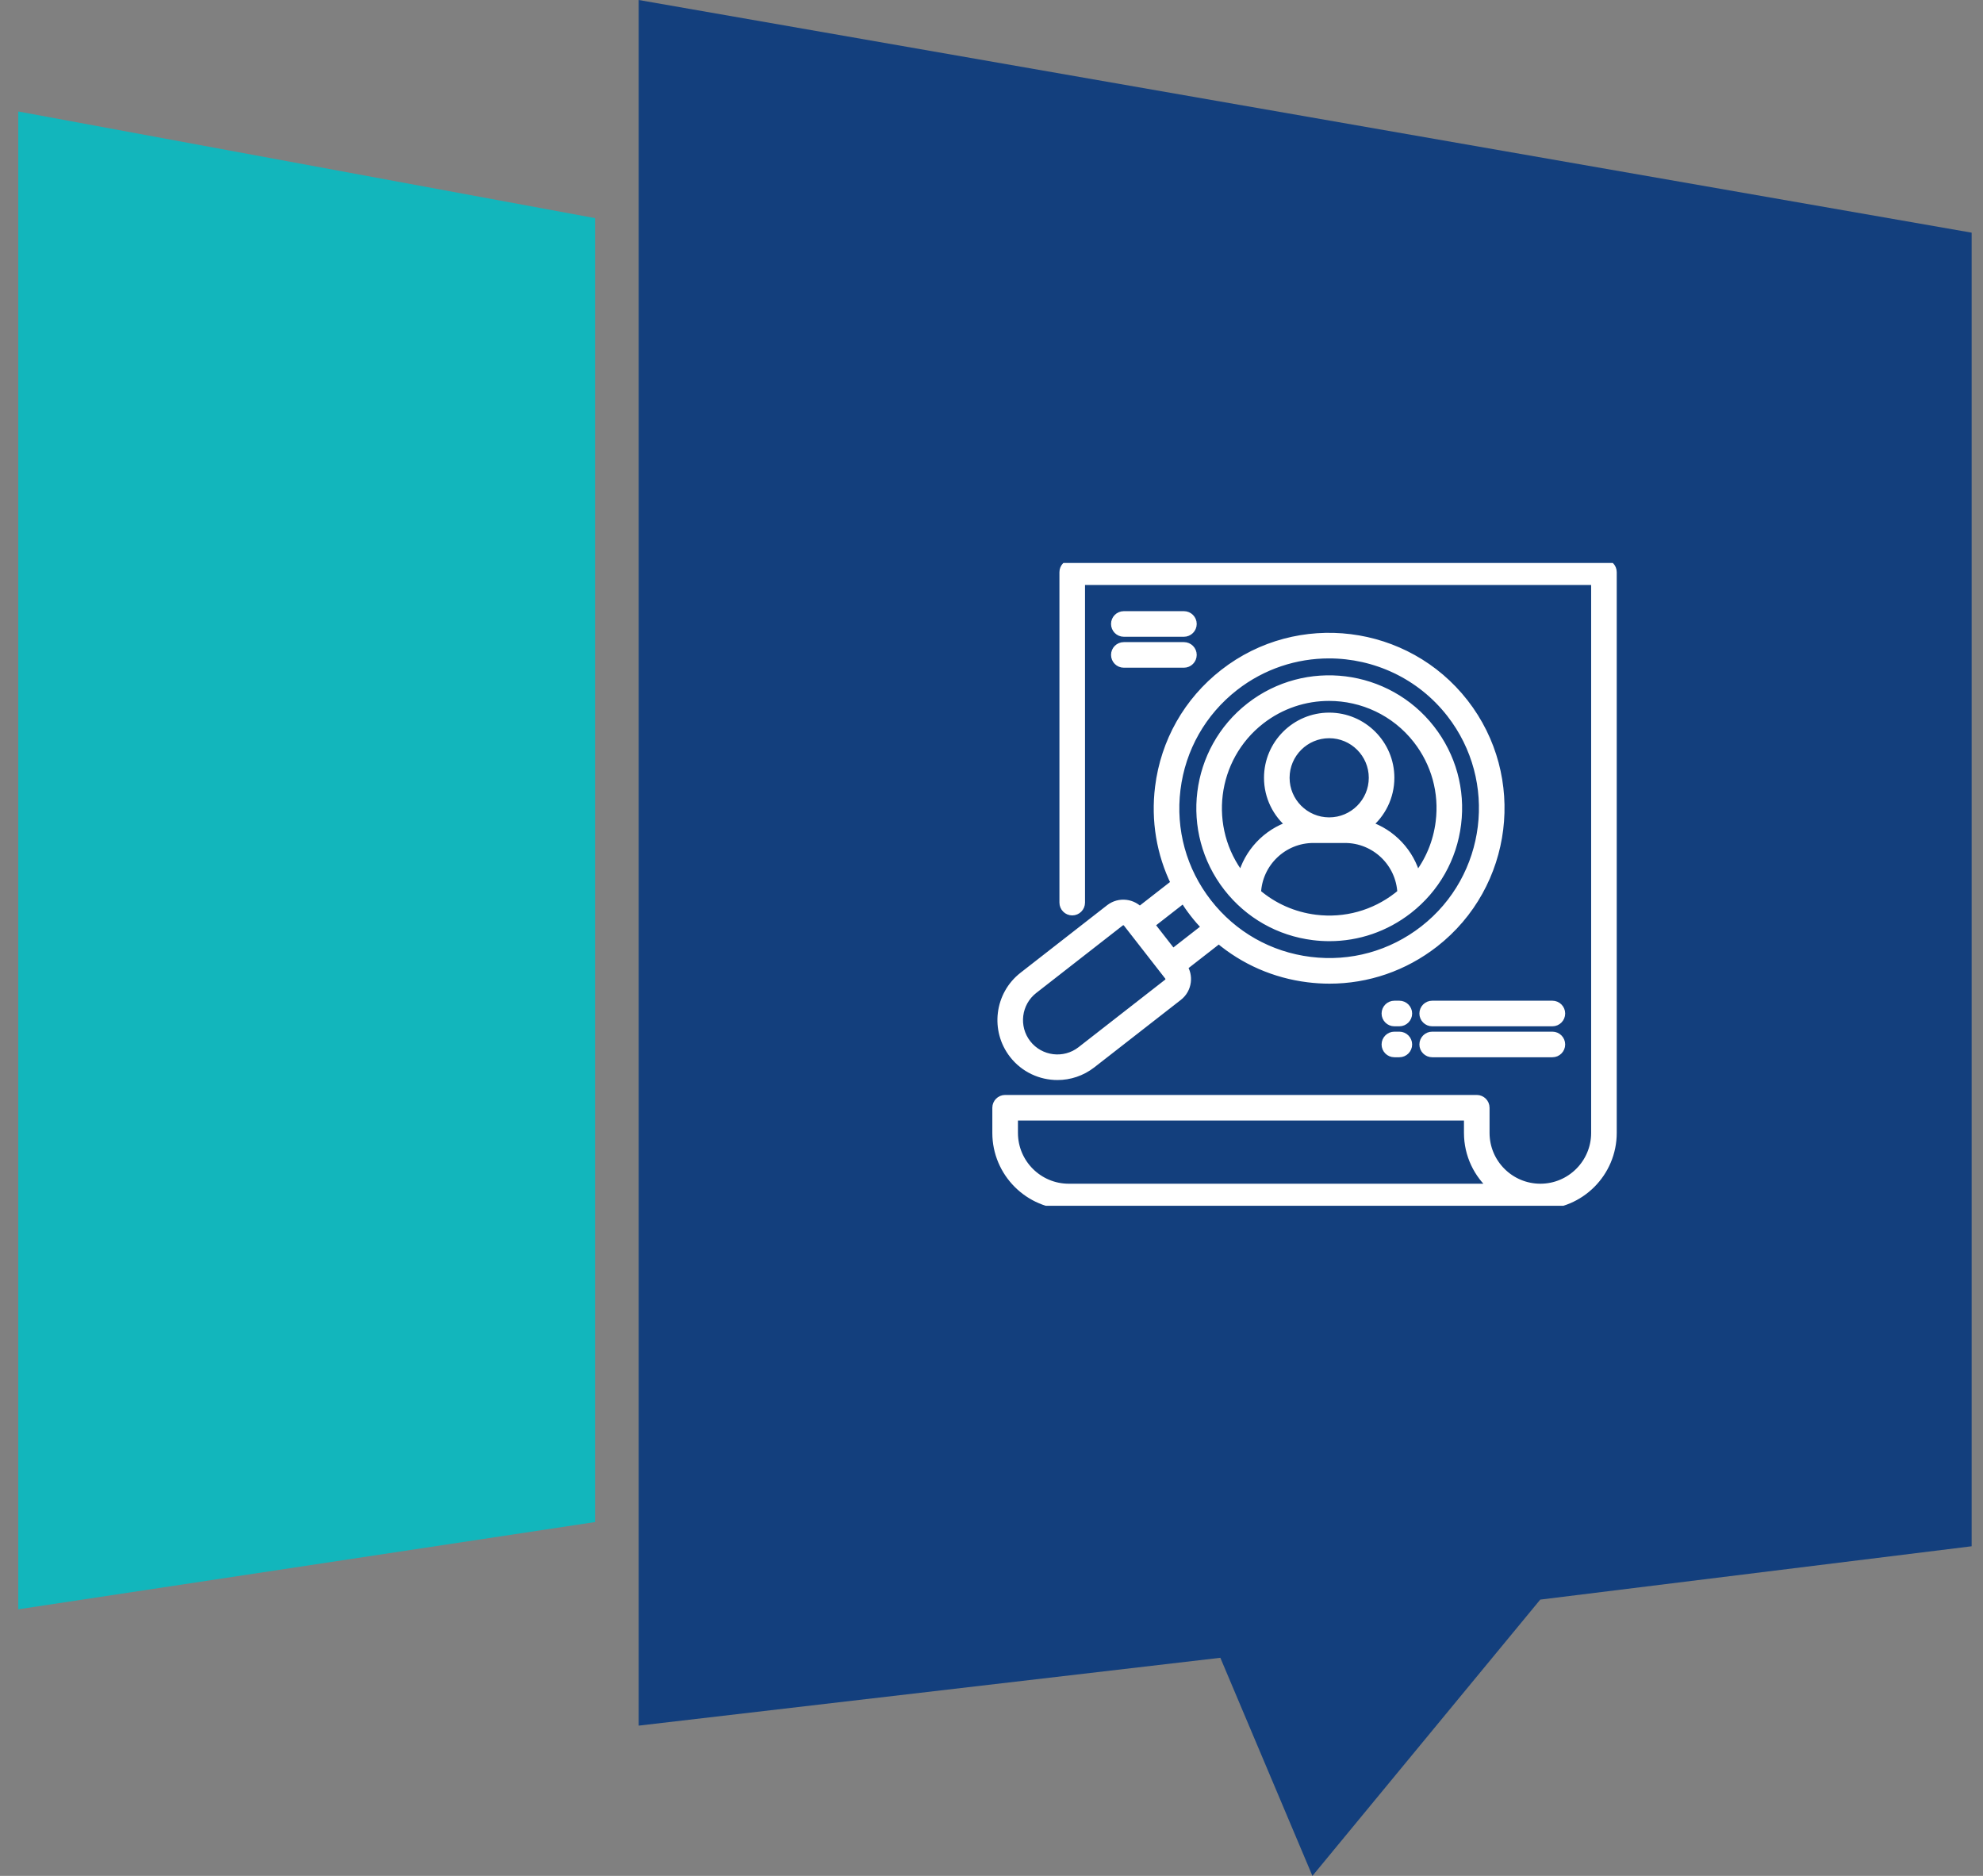 <svg width="74" height="70" viewBox="0 0 74 70" fill="none" xmlns="http://www.w3.org/2000/svg">
<rect x="0" y="0" width="74" height="70" fill="#808080" stroke="none"/>
<path d="M73.576 8.682L23.834 0V64.393L45.54 61.861L48.976 70L57.478 59.69L73.576 57.7V8.682Z" fill="#133F7D"/>
<path d="M22.206 8.14L0.682 4.16V60.052L22.206 56.796V8.14Z" fill="#12B6BC"/>
<g clip-path="url(#clip0_284_173)">
<mask id="path-2-outside-1_284_173" maskUnits="userSpaceOnUse" x="36.181" y="20.023" width="25" height="26" fill="black">
<rect fill="white" x="36.181" y="20.023" width="25" height="26"/>
<path d="M59.855 21.023H40.013C39.832 21.023 39.685 21.17 39.685 21.351V33.681C39.685 33.862 39.832 34.009 40.013 34.009C40.194 34.009 40.34 33.862 40.34 33.681V21.679H59.527V42.275C59.527 43.404 58.61 44.321 57.483 44.321C56.354 44.321 55.436 43.404 55.436 42.275V41.336C55.436 41.156 55.29 41.009 55.109 41.009H37.509C37.328 41.009 37.181 41.156 37.181 41.336V42.275C37.181 43.765 38.393 44.977 39.883 44.977H45.066H57.483C58.971 44.977 60.182 43.765 60.182 42.275V21.351C60.182 21.17 60.036 21.023 59.855 21.023ZM45.066 44.321H39.883C38.754 44.321 37.837 43.404 37.837 42.275V41.664H54.781V42.275C54.781 43.092 55.146 43.826 55.721 44.321H45.066ZM39.461 40.152C39.91 40.152 40.362 40.008 40.743 39.712L43.974 37.193C44.15 37.056 44.261 36.859 44.289 36.638C44.313 36.441 44.268 36.247 44.162 36.084L45.483 35.055C46.42 35.847 47.568 36.352 48.815 36.506C49.082 36.539 49.349 36.556 49.614 36.556C51.031 36.556 52.399 36.088 53.535 35.203C56.315 33.035 56.814 29.008 54.647 26.226C54.647 26.226 54.647 26.226 54.647 26.226C52.478 23.444 48.45 22.945 45.669 25.113C44.321 26.164 43.464 27.676 43.253 29.372C43.099 30.619 43.308 31.855 43.848 32.958L42.528 33.986C42.395 33.844 42.218 33.753 42.022 33.728C41.801 33.7 41.582 33.761 41.407 33.897L38.175 36.417C37.267 37.125 37.103 38.44 37.812 39.349C38.223 39.876 38.839 40.152 39.461 40.152ZM43.903 29.453C44.092 27.93 44.862 26.573 46.071 25.63C47.118 24.814 48.361 24.419 49.595 24.419C51.306 24.419 53 25.178 54.13 26.628C56.075 29.126 55.627 32.74 53.132 34.686C51.922 35.629 50.417 36.045 48.895 35.856C47.373 35.668 46.016 34.898 45.073 33.688C44.13 32.479 43.715 30.974 43.903 29.453ZM44.169 33.537C44.288 33.727 44.417 33.912 44.556 34.09C44.696 34.27 44.844 34.44 44.999 34.601L43.762 35.565L42.933 34.501L44.169 33.537ZM38.578 36.934L41.809 34.414C41.846 34.385 41.893 34.373 41.941 34.378C41.969 34.382 42.021 34.395 42.06 34.446L43.603 36.426C43.642 36.476 43.642 36.53 43.639 36.557C43.635 36.585 43.622 36.636 43.572 36.675L40.34 39.195C39.717 39.681 38.814 39.569 38.328 38.946C37.842 38.322 37.954 37.42 38.578 36.934ZM49.01 34.933C49.211 34.958 49.412 34.97 49.611 34.97C50.676 34.97 51.705 34.618 52.559 33.953C53.572 33.163 54.218 32.025 54.375 30.75C54.533 29.475 54.185 28.214 53.395 27.201C53.395 27.201 53.395 27.201 53.395 27.201C51.764 25.11 48.736 24.734 46.645 26.364C44.553 27.994 44.177 31.023 45.808 33.116C46.598 34.13 47.735 34.775 49.01 34.933ZM52.156 33.436C51.281 34.118 50.192 34.419 49.091 34.283C48.272 34.181 47.52 33.847 46.907 33.322C46.956 32.202 47.882 31.306 49.014 31.306H50.189C51.321 31.306 52.246 32.201 52.296 33.321C52.25 33.36 52.204 33.398 52.156 33.436ZM47.974 29.024C47.974 28.127 48.704 27.397 49.602 27.397C50.499 27.397 51.229 28.127 51.229 29.024C51.229 29.921 50.499 30.651 49.602 30.651C48.704 30.651 47.974 29.921 47.974 29.024ZM47.047 26.881C47.804 26.291 48.704 26.005 49.597 26.005C50.834 26.005 52.06 26.554 52.879 27.603C53.561 28.479 53.862 29.568 53.725 30.669C53.631 31.434 53.333 32.14 52.868 32.729C52.633 31.814 51.939 31.08 51.048 30.788C51.558 30.369 51.884 29.734 51.884 29.024C51.884 27.765 50.86 26.742 49.602 26.742C48.343 26.742 47.319 27.765 47.319 29.024C47.319 29.734 47.645 30.369 48.156 30.788C47.265 31.08 46.571 31.812 46.336 32.727C46.332 32.722 46.328 32.718 46.325 32.713C44.916 30.906 45.24 28.289 47.047 26.881ZM52.547 37.82C52.547 38.001 52.4 38.147 52.219 38.147H52.035C51.854 38.147 51.707 38.001 51.707 37.82C51.707 37.639 51.854 37.492 52.035 37.492H52.219C52.4 37.492 52.547 37.639 52.547 37.82ZM52.547 38.975C52.547 39.156 52.4 39.302 52.219 39.302H52.035C51.854 39.302 51.707 39.156 51.707 38.975C51.707 38.794 51.854 38.647 52.035 38.647H52.219C52.4 38.647 52.547 38.794 52.547 38.975ZM58.258 37.82C58.258 38.001 58.112 38.147 57.931 38.147H53.446C53.265 38.147 53.118 38.001 53.118 37.82C53.118 37.639 53.265 37.492 53.446 37.492H57.931C58.112 37.492 58.258 37.639 58.258 37.82ZM58.258 38.975C58.258 39.156 58.112 39.302 57.931 39.302H53.446C53.265 39.302 53.118 39.156 53.118 38.975C53.118 38.794 53.265 38.647 53.446 38.647H57.931C58.112 38.647 58.258 38.794 58.258 38.975ZM41.611 23.283C41.611 23.102 41.757 22.956 41.938 22.956H44.181C44.361 22.956 44.508 23.102 44.508 23.283C44.508 23.464 44.361 23.611 44.181 23.611H41.938C41.757 23.611 41.611 23.464 41.611 23.283ZM41.611 24.438C41.611 24.257 41.757 24.111 41.938 24.111H44.181C44.361 24.111 44.508 24.257 44.508 24.438C44.508 24.619 44.361 24.766 44.181 24.766H41.938C41.757 24.766 41.611 24.619 41.611 24.438Z"/>
</mask>
<path d="M59.855 21.023H40.013C39.832 21.023 39.685 21.17 39.685 21.351V33.681C39.685 33.862 39.832 34.009 40.013 34.009C40.194 34.009 40.34 33.862 40.34 33.681V21.679H59.527V42.275C59.527 43.404 58.61 44.321 57.483 44.321C56.354 44.321 55.436 43.404 55.436 42.275V41.336C55.436 41.156 55.29 41.009 55.109 41.009H37.509C37.328 41.009 37.181 41.156 37.181 41.336V42.275C37.181 43.765 38.393 44.977 39.883 44.977H45.066H57.483C58.971 44.977 60.182 43.765 60.182 42.275V21.351C60.182 21.17 60.036 21.023 59.855 21.023ZM45.066 44.321H39.883C38.754 44.321 37.837 43.404 37.837 42.275V41.664H54.781V42.275C54.781 43.092 55.146 43.826 55.721 44.321H45.066ZM39.461 40.152C39.91 40.152 40.362 40.008 40.743 39.712L43.974 37.193C44.15 37.056 44.261 36.859 44.289 36.638C44.313 36.441 44.268 36.247 44.162 36.084L45.483 35.055C46.42 35.847 47.568 36.352 48.815 36.506C49.082 36.539 49.349 36.556 49.614 36.556C51.031 36.556 52.399 36.088 53.535 35.203C56.315 33.035 56.814 29.008 54.647 26.226C54.647 26.226 54.647 26.226 54.647 26.226C52.478 23.444 48.45 22.945 45.669 25.113C44.321 26.164 43.464 27.676 43.253 29.372C43.099 30.619 43.308 31.855 43.848 32.958L42.528 33.986C42.395 33.844 42.218 33.753 42.022 33.728C41.801 33.7 41.582 33.761 41.407 33.897L38.175 36.417C37.267 37.125 37.103 38.44 37.812 39.349C38.223 39.876 38.839 40.152 39.461 40.152ZM43.903 29.453C44.092 27.93 44.862 26.573 46.071 25.63C47.118 24.814 48.361 24.419 49.595 24.419C51.306 24.419 53 25.178 54.13 26.628C56.075 29.126 55.627 32.74 53.132 34.686C51.922 35.629 50.417 36.045 48.895 35.856C47.373 35.668 46.016 34.898 45.073 33.688C44.13 32.479 43.715 30.974 43.903 29.453ZM44.169 33.537C44.288 33.727 44.417 33.912 44.556 34.09C44.696 34.27 44.844 34.44 44.999 34.601L43.762 35.565L42.933 34.501L44.169 33.537ZM38.578 36.934L41.809 34.414C41.846 34.385 41.893 34.373 41.941 34.378C41.969 34.382 42.021 34.395 42.06 34.446L43.603 36.426C43.642 36.476 43.642 36.53 43.639 36.557C43.635 36.585 43.622 36.636 43.572 36.675L40.34 39.195C39.717 39.681 38.814 39.569 38.328 38.946C37.842 38.322 37.954 37.42 38.578 36.934ZM49.01 34.933C49.211 34.958 49.412 34.97 49.611 34.97C50.676 34.97 51.705 34.618 52.559 33.953C53.572 33.163 54.218 32.025 54.375 30.75C54.533 29.475 54.185 28.214 53.395 27.201C53.395 27.201 53.395 27.201 53.395 27.201C51.764 25.11 48.736 24.734 46.645 26.364C44.553 27.994 44.177 31.023 45.808 33.116C46.598 34.13 47.735 34.775 49.01 34.933ZM52.156 33.436C51.281 34.118 50.192 34.419 49.091 34.283C48.272 34.181 47.52 33.847 46.907 33.322C46.956 32.202 47.882 31.306 49.014 31.306H50.189C51.321 31.306 52.246 32.201 52.296 33.321C52.25 33.36 52.204 33.398 52.156 33.436ZM47.974 29.024C47.974 28.127 48.704 27.397 49.602 27.397C50.499 27.397 51.229 28.127 51.229 29.024C51.229 29.921 50.499 30.651 49.602 30.651C48.704 30.651 47.974 29.921 47.974 29.024ZM47.047 26.881C47.804 26.291 48.704 26.005 49.597 26.005C50.834 26.005 52.06 26.554 52.879 27.603C53.561 28.479 53.862 29.568 53.725 30.669C53.631 31.434 53.333 32.14 52.868 32.729C52.633 31.814 51.939 31.08 51.048 30.788C51.558 30.369 51.884 29.734 51.884 29.024C51.884 27.765 50.86 26.742 49.602 26.742C48.343 26.742 47.319 27.765 47.319 29.024C47.319 29.734 47.645 30.369 48.156 30.788C47.265 31.08 46.571 31.812 46.336 32.727C46.332 32.722 46.328 32.718 46.325 32.713C44.916 30.906 45.24 28.289 47.047 26.881ZM52.547 37.82C52.547 38.001 52.4 38.147 52.219 38.147H52.035C51.854 38.147 51.707 38.001 51.707 37.82C51.707 37.639 51.854 37.492 52.035 37.492H52.219C52.4 37.492 52.547 37.639 52.547 37.82ZM52.547 38.975C52.547 39.156 52.4 39.302 52.219 39.302H52.035C51.854 39.302 51.707 39.156 51.707 38.975C51.707 38.794 51.854 38.647 52.035 38.647H52.219C52.4 38.647 52.547 38.794 52.547 38.975ZM58.258 37.82C58.258 38.001 58.112 38.147 57.931 38.147H53.446C53.265 38.147 53.118 38.001 53.118 37.82C53.118 37.639 53.265 37.492 53.446 37.492H57.931C58.112 37.492 58.258 37.639 58.258 37.82ZM58.258 38.975C58.258 39.156 58.112 39.302 57.931 39.302H53.446C53.265 39.302 53.118 39.156 53.118 38.975C53.118 38.794 53.265 38.647 53.446 38.647H57.931C58.112 38.647 58.258 38.794 58.258 38.975ZM41.611 23.283C41.611 23.102 41.757 22.956 41.938 22.956H44.181C44.361 22.956 44.508 23.102 44.508 23.283C44.508 23.464 44.361 23.611 44.181 23.611H41.938C41.757 23.611 41.611 23.464 41.611 23.283ZM41.611 24.438C41.611 24.257 41.757 24.111 41.938 24.111H44.181C44.361 24.111 44.508 24.257 44.508 24.438C44.508 24.619 44.361 24.766 44.181 24.766H41.938C41.757 24.766 41.611 24.619 41.611 24.438Z" fill="white"/>
<path d="M59.855 21.023H40.013C39.832 21.023 39.685 21.17 39.685 21.351V33.681C39.685 33.862 39.832 34.009 40.013 34.009C40.194 34.009 40.34 33.862 40.34 33.681V21.679H59.527V42.275C59.527 43.404 58.61 44.321 57.483 44.321C56.354 44.321 55.436 43.404 55.436 42.275V41.336C55.436 41.156 55.29 41.009 55.109 41.009H37.509C37.328 41.009 37.181 41.156 37.181 41.336V42.275C37.181 43.765 38.393 44.977 39.883 44.977H45.066H57.483C58.971 44.977 60.182 43.765 60.182 42.275V21.351C60.182 21.17 60.036 21.023 59.855 21.023ZM45.066 44.321H39.883C38.754 44.321 37.837 43.404 37.837 42.275V41.664H54.781V42.275C54.781 43.092 55.146 43.826 55.721 44.321H45.066ZM39.461 40.152C39.91 40.152 40.362 40.008 40.743 39.712L43.974 37.193C44.15 37.056 44.261 36.859 44.289 36.638C44.313 36.441 44.268 36.247 44.162 36.084L45.483 35.055C46.42 35.847 47.568 36.352 48.815 36.506C49.082 36.539 49.349 36.556 49.614 36.556C51.031 36.556 52.399 36.088 53.535 35.203C56.315 33.035 56.814 29.008 54.647 26.226C54.647 26.226 54.647 26.226 54.647 26.226C52.478 23.444 48.45 22.945 45.669 25.113C44.321 26.164 43.464 27.676 43.253 29.372C43.099 30.619 43.308 31.855 43.848 32.958L42.528 33.986C42.395 33.844 42.218 33.753 42.022 33.728C41.801 33.7 41.582 33.761 41.407 33.897L38.175 36.417C37.267 37.125 37.103 38.44 37.812 39.349C38.223 39.876 38.839 40.152 39.461 40.152ZM43.903 29.453C44.092 27.93 44.862 26.573 46.071 25.63C47.118 24.814 48.361 24.419 49.595 24.419C51.306 24.419 53 25.178 54.13 26.628C56.075 29.126 55.627 32.74 53.132 34.686C51.922 35.629 50.417 36.045 48.895 35.856C47.373 35.668 46.016 34.898 45.073 33.688C44.13 32.479 43.715 30.974 43.903 29.453ZM44.169 33.537C44.288 33.727 44.417 33.912 44.556 34.09C44.696 34.27 44.844 34.44 44.999 34.601L43.762 35.565L42.933 34.501L44.169 33.537ZM38.578 36.934L41.809 34.414C41.846 34.385 41.893 34.373 41.941 34.378C41.969 34.382 42.021 34.395 42.06 34.446L43.603 36.426C43.642 36.476 43.642 36.53 43.639 36.557C43.635 36.585 43.622 36.636 43.572 36.675L40.34 39.195C39.717 39.681 38.814 39.569 38.328 38.946C37.842 38.322 37.954 37.42 38.578 36.934ZM49.01 34.933C49.211 34.958 49.412 34.97 49.611 34.97C50.676 34.97 51.705 34.618 52.559 33.953C53.572 33.163 54.218 32.025 54.375 30.75C54.533 29.475 54.185 28.214 53.395 27.201C53.395 27.201 53.395 27.201 53.395 27.201C51.764 25.11 48.736 24.734 46.645 26.364C44.553 27.994 44.177 31.023 45.808 33.116C46.598 34.13 47.735 34.775 49.01 34.933ZM52.156 33.436C51.281 34.118 50.192 34.419 49.091 34.283C48.272 34.181 47.52 33.847 46.907 33.322C46.956 32.202 47.882 31.306 49.014 31.306H50.189C51.321 31.306 52.246 32.201 52.296 33.321C52.25 33.36 52.204 33.398 52.156 33.436ZM47.974 29.024C47.974 28.127 48.704 27.397 49.602 27.397C50.499 27.397 51.229 28.127 51.229 29.024C51.229 29.921 50.499 30.651 49.602 30.651C48.704 30.651 47.974 29.921 47.974 29.024ZM47.047 26.881C47.804 26.291 48.704 26.005 49.597 26.005C50.834 26.005 52.06 26.554 52.879 27.603C53.561 28.479 53.862 29.568 53.725 30.669C53.631 31.434 53.333 32.14 52.868 32.729C52.633 31.814 51.939 31.08 51.048 30.788C51.558 30.369 51.884 29.734 51.884 29.024C51.884 27.765 50.86 26.742 49.602 26.742C48.343 26.742 47.319 27.765 47.319 29.024C47.319 29.734 47.645 30.369 48.156 30.788C47.265 31.08 46.571 31.812 46.336 32.727C46.332 32.722 46.328 32.718 46.325 32.713C44.916 30.906 45.24 28.289 47.047 26.881ZM52.547 37.82C52.547 38.001 52.4 38.147 52.219 38.147H52.035C51.854 38.147 51.707 38.001 51.707 37.82C51.707 37.639 51.854 37.492 52.035 37.492H52.219C52.4 37.492 52.547 37.639 52.547 37.82ZM52.547 38.975C52.547 39.156 52.4 39.302 52.219 39.302H52.035C51.854 39.302 51.707 39.156 51.707 38.975C51.707 38.794 51.854 38.647 52.035 38.647H52.219C52.4 38.647 52.547 38.794 52.547 38.975ZM58.258 37.82C58.258 38.001 58.112 38.147 57.931 38.147H53.446C53.265 38.147 53.118 38.001 53.118 37.82C53.118 37.639 53.265 37.492 53.446 37.492H57.931C58.112 37.492 58.258 37.639 58.258 37.82ZM58.258 38.975C58.258 39.156 58.112 39.302 57.931 39.302H53.446C53.265 39.302 53.118 39.156 53.118 38.975C53.118 38.794 53.265 38.647 53.446 38.647H57.931C58.112 38.647 58.258 38.794 58.258 38.975ZM41.611 23.283C41.611 23.102 41.757 22.956 41.938 22.956H44.181C44.361 22.956 44.508 23.102 44.508 23.283C44.508 23.464 44.361 23.611 44.181 23.611H41.938C41.757 23.611 41.611 23.464 41.611 23.283ZM41.611 24.438C41.611 24.257 41.757 24.111 41.938 24.111H44.181C44.361 24.111 44.508 24.257 44.508 24.438C44.508 24.619 44.361 24.766 44.181 24.766H41.938C41.757 24.766 41.611 24.619 41.611 24.438Z" stroke="white" stroke-width="0.3" mask="url(#path-2-outside-1_284_173)"/>
</g>
<defs>
<clipPath id="clip0_284_173">
<rect width="24" height="24" fill="white" transform="translate(36.682 21)"/>
</clipPath>
</defs>
</svg>
